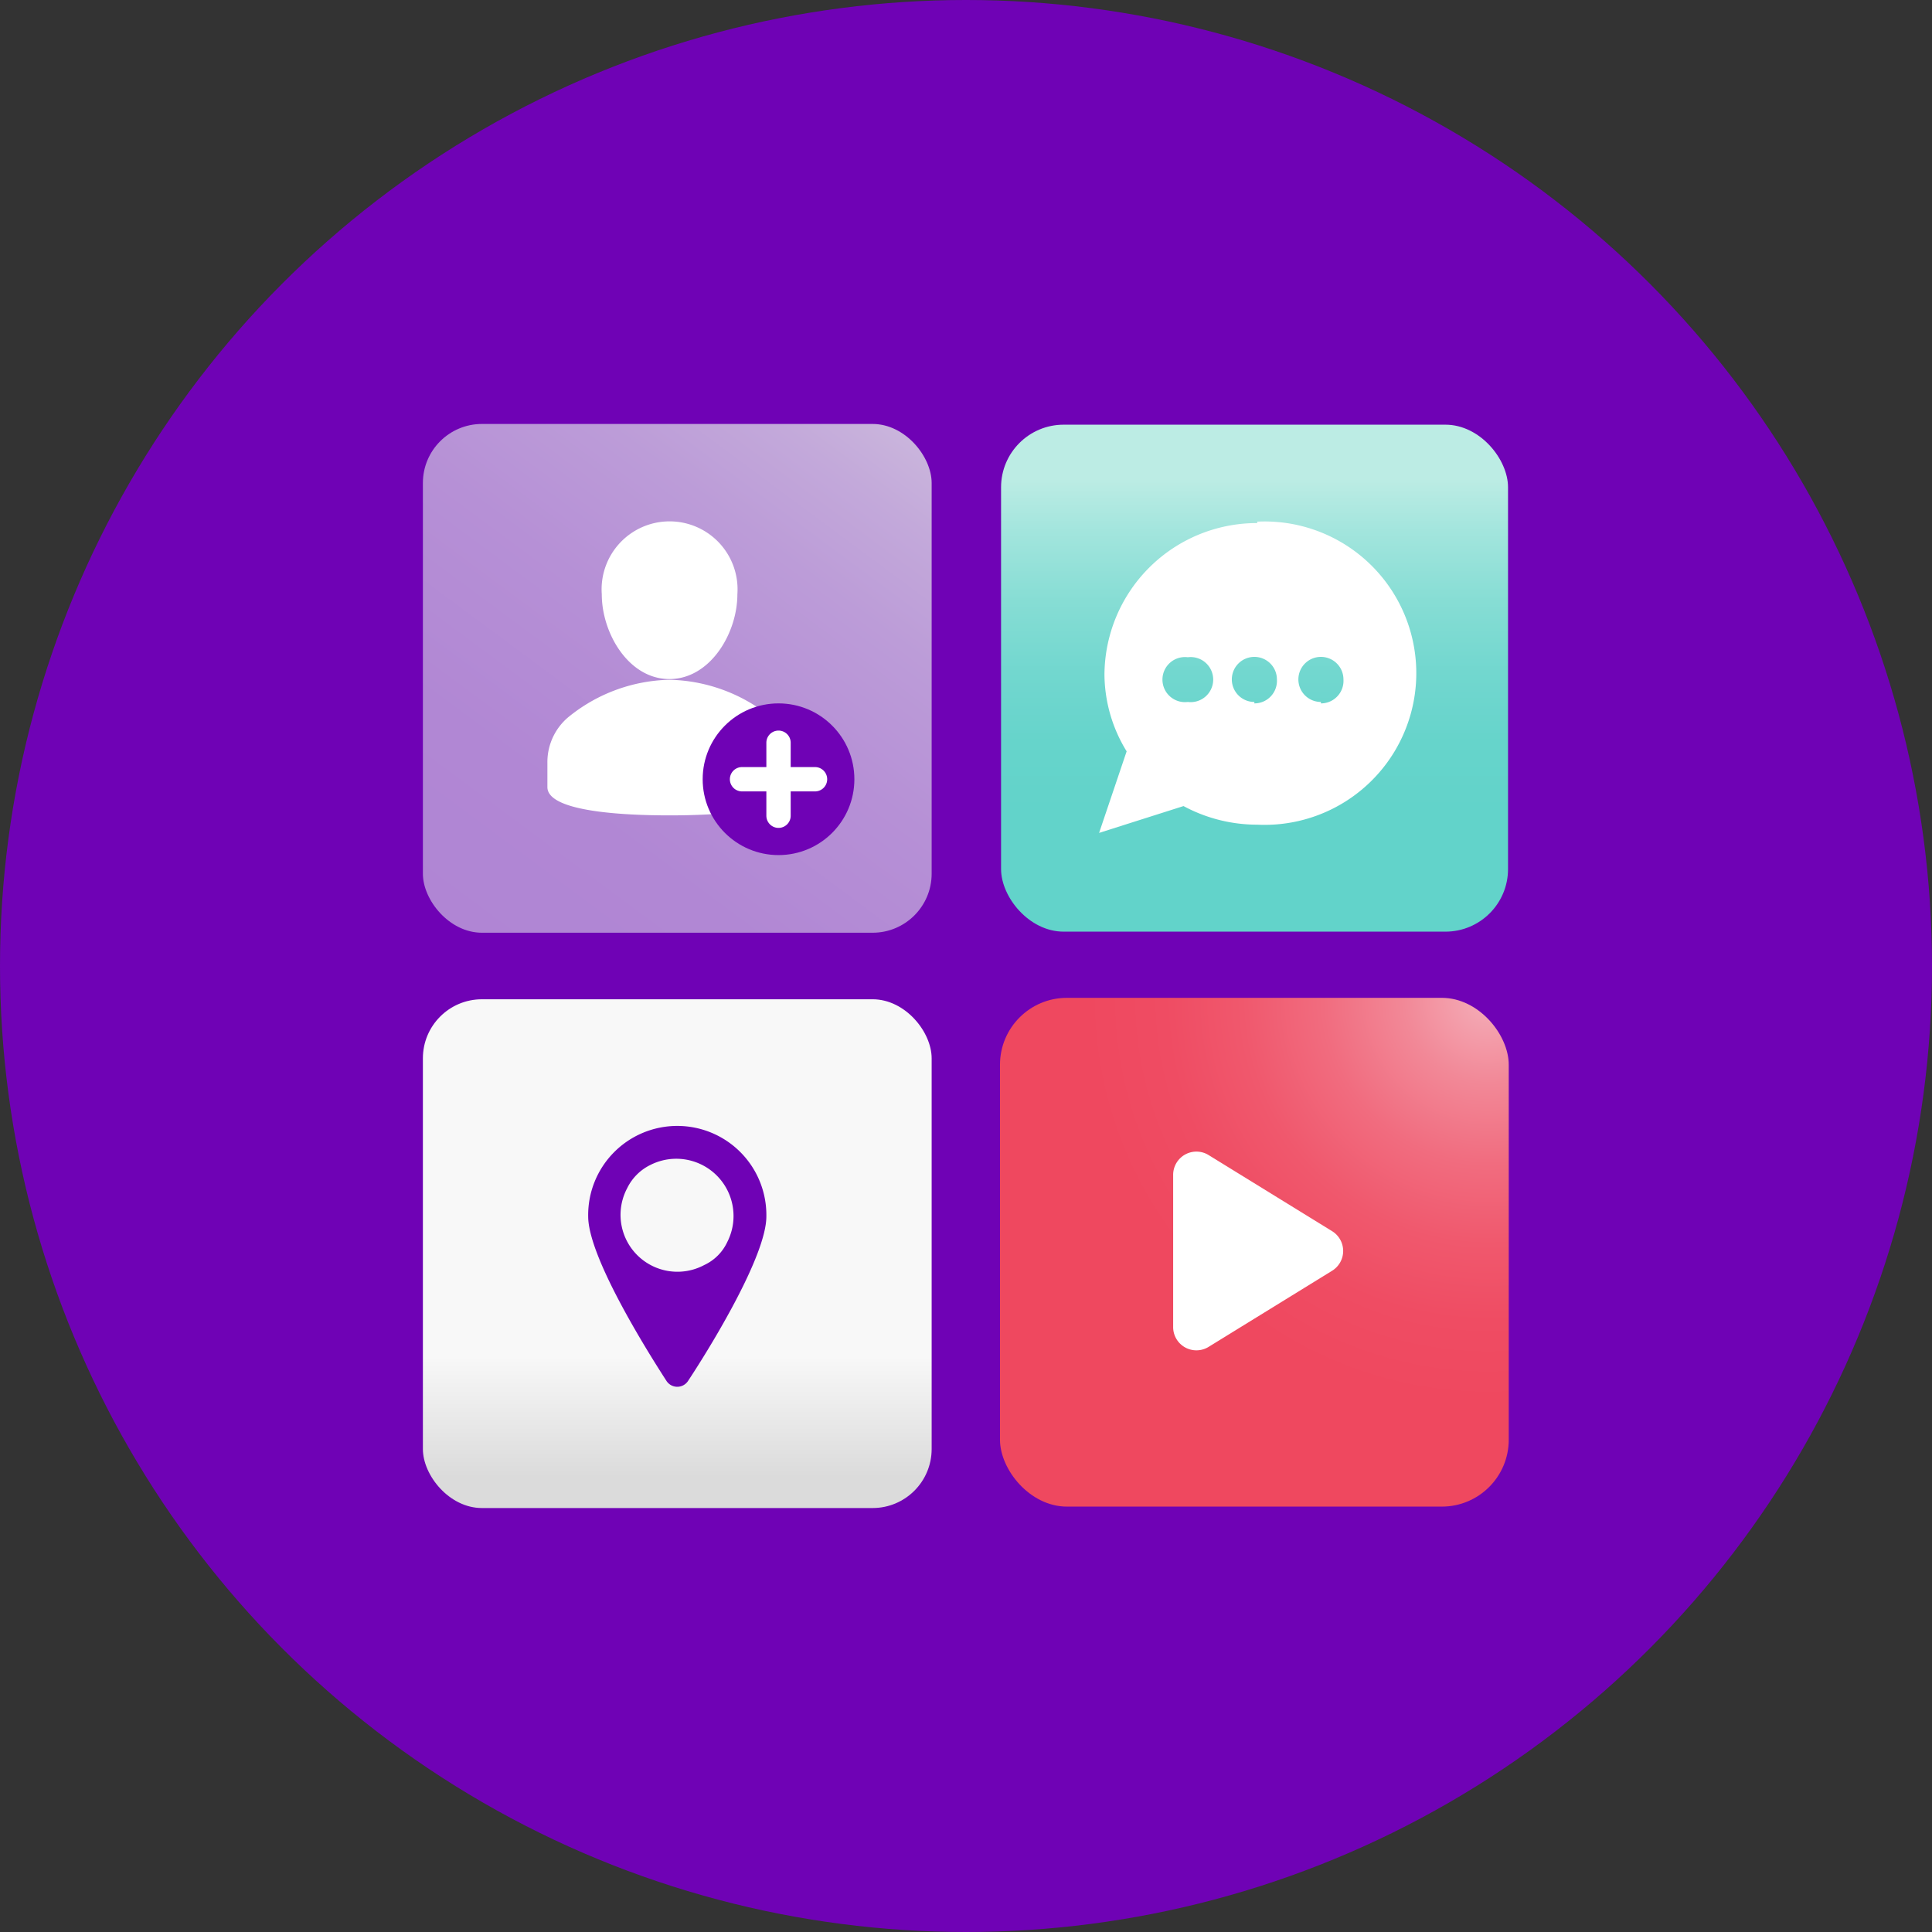 <?xml version="1.0" encoding="UTF-8"?> <svg xmlns="http://www.w3.org/2000/svg" xmlns:xlink="http://www.w3.org/1999/xlink" id="Layer_1" data-name="Layer 1" viewBox="0 0 54 54"><rect x="0" y="0" width="54" height="54" fill="#333333" stroke="none"/><defs><style>.cls-1{fill:none;}.cls-2{fill:#6f02b5;}.cls-3{fill:url(#radial-gradient);}.cls-4{fill:url(#Dégradé_sans_nom_2);}.cls-5,.cls-7{fill:#fff;}.cls-5{fill-rule:evenodd;}.cls-6{fill:url(#linear-gradient);}.cls-8{fill:url(#Dégradé_sans_nom_3);}.cls-9{clip-path:url(#clip-path);}</style><radialGradient id="radial-gradient" cx="41.6" cy="27.9" r="11.28" gradientUnits="userSpaceOnUse"><stop offset="0" stop-color="#f4afb9"></stop><stop offset="0.01" stop-color="#f4acb7"></stop><stop offset="0.21" stop-color="#f28897"></stop><stop offset="0.41" stop-color="#f16c7f"></stop><stop offset="0.61" stop-color="#f0586d"></stop><stop offset="0.8" stop-color="#ef4c63"></stop><stop offset="1" stop-color="#ef485f"></stop></radialGradient><linearGradient id="Dégradé_sans_nom_2" x1="35.07" y1="13.39" x2="35.07" y2="22.67" gradientUnits="userSpaceOnUse"><stop offset="0" stop-color="#bcece4"></stop><stop offset="0.16" stop-color="#a2e5dd"></stop><stop offset="0.37" stop-color="#86ddd4"></stop><stop offset="0.58" stop-color="#72d7cf"></stop><stop offset="0.79" stop-color="#66d4cb"></stop><stop offset="1" stop-color="#62d3ca"></stop></linearGradient><linearGradient id="linear-gradient" x1="18.93" y1="41.27" x2="18.93" y2="37.91" gradientUnits="userSpaceOnUse"><stop offset="0" stop-color="#dbdbdb"></stop><stop offset="1" stop-color="#f8f8f8"></stop></linearGradient><linearGradient id="Dégradé_sans_nom_3" x1="26.27" y1="9.07" x2="10.74" y2="30" gradientUnits="userSpaceOnUse"><stop offset="0" stop-color="#d4c7df"></stop><stop offset="0.19" stop-color="#c3a9da"></stop><stop offset="0.3" stop-color="#bc9cd8"></stop><stop offset="0.45" stop-color="#b690d6"></stop><stop offset="0.65" stop-color="#b187d4"></stop><stop offset="0.94" stop-color="#af84d4"></stop></linearGradient><clipPath id="clip-path"><circle class="cls-1" cx="-438.19" cy="429.58" r="150"></circle></clipPath></defs><title>Icon-Apps</title><circle class="cls-2" cx="27" cy="27" r="27"></circle><rect class="cls-3" x="27.95" y="27.89" width="14.22" height="14.22" rx="1.87"></rect><rect class="cls-4" x="27.98" y="11.87" width="14.17" height="14.17" rx="1.75"></rect><path class="cls-5" d="M35.14,14.62a4.26,4.26,0,0,0-4.27,4.24A4.14,4.14,0,0,0,31.49,21l-.77,2.28,2.36-.75a4.34,4.34,0,0,0,2.06.52,4.24,4.24,0,1,0,0-8.47Zm-1.94,5a.63.63,0,1,1,0-1.25.63.63,0,1,1,0,1.25Zm1.86,0a.63.63,0,1,1,.63-.63A.63.63,0,0,1,35.06,19.66Zm1.86,0a.63.63,0,1,1,.63-.63A.63.63,0,0,1,36.92,19.66Z"></path><rect class="cls-6" x="11.82" y="27.93" width="14.22" height="14.22" rx="1.65"></rect><path class="cls-2" d="M18.93,31.47A2.49,2.49,0,0,0,16.44,34c0,1.09,1.53,3.58,2.19,4.6a.36.36,0,0,0,.6,0c.66-1,2.19-3.51,2.19-4.6A2.49,2.49,0,0,0,18.93,31.47Zm.75,3.89a1.59,1.59,0,0,1-2.15-2.15,1.41,1.41,0,0,1,.65-.65,1.6,1.6,0,0,1,2.15,2.15A1.33,1.33,0,0,1,19.68,35.36Z"></path><path class="cls-7" d="M33.79,32.29l3.44,2.12a.65.65,0,0,1,0,1.11l-3.44,2.12a.65.65,0,0,1-1-.56V32.85A.65.65,0,0,1,33.79,32.29Z"></path><rect class="cls-8" x="11.82" y="11.85" width="14.22" height="14.22" rx="1.65"></rect><path class="cls-7" d="M20.61,16.61a1.9,1.9,0,1,0-3.79,0c0,1.09.75,2.37,1.89,2.37S20.61,17.7,20.61,16.61Z"></path><path class="cls-7" d="M21.49,20a4.63,4.63,0,0,0-2.78-1,4.62,4.62,0,0,0-2.77,1,1.64,1.64,0,0,0-.64,1.31V22c0,.69,2.14.79,3.41.79s3.42-.1,3.42-.79v-.7A1.64,1.64,0,0,0,21.49,20Z"></path><circle class="cls-2" cx="21.76" cy="21.78" r="2.12"></circle><path class="cls-7" d="M22.78,21.44H22.1v-.68a.34.34,0,0,0-.68,0v.68h-.68a.34.34,0,0,0,0,.68h.68v.68a.34.34,0,0,0,.68,0v-.68h.68a.34.34,0,0,0,0-.68Z"></path></svg> 